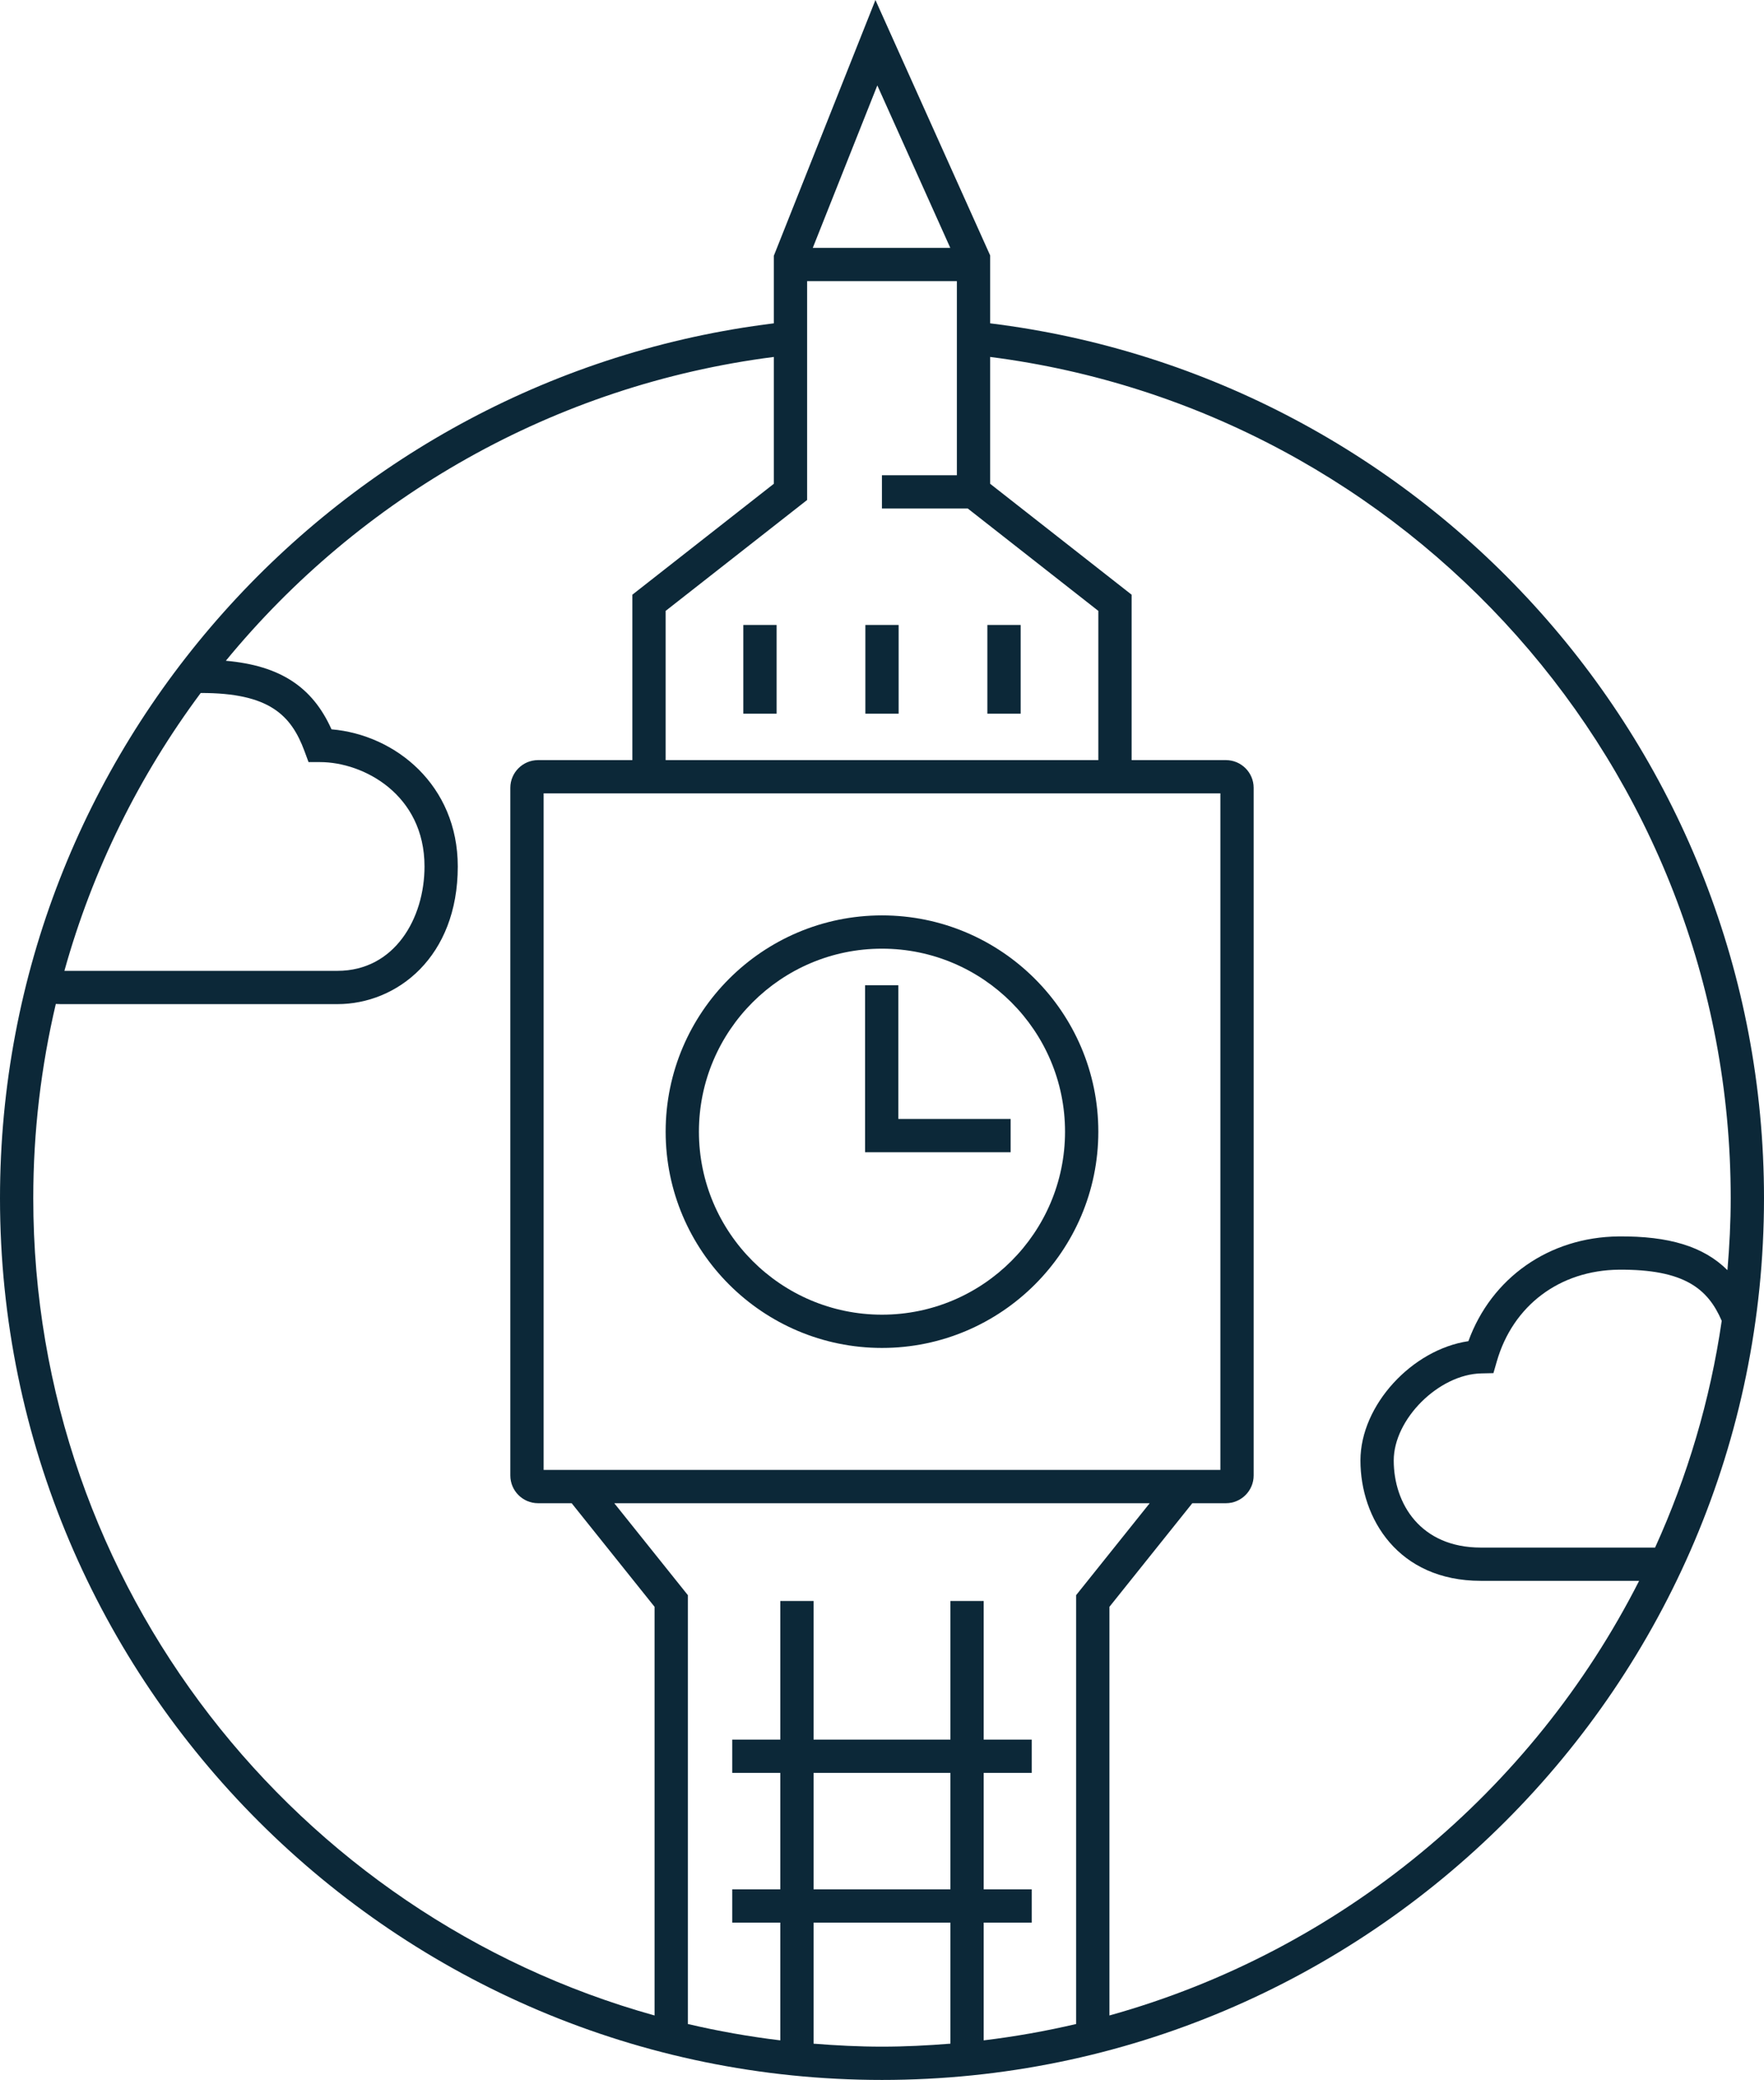 <?xml version="1.0" encoding="utf-8"?>
<svg width="83.187px" height="98.058px" viewBox="0 0 83.187 98.058" version="1.1" xmlns:xlink="http://www.w3.org/1999/xlink" xmlns="http://www.w3.org/2000/svg">
  <g id="Group">
    <path d="M81.193 62.27C80.646 66.028 79.571 69.614 78.051 72.96L69.833 72.96C66.995 72.96 65.726 70.898 65.726 68.854C65.726 66.905 67.846 64.794 69.85 64.749L70.427 64.736L70.587 64.182C71.347 61.545 73.552 59.889 76.341 59.859C79.418 59.836 80.54 60.75 81.193 62.27L81.193 62.27ZM52.319 95.019L52.319 75.753L56.228 70.868L57.812 70.868C58.533 70.868 59.12 70.282 59.12 69.561L59.12 37.142C59.12 36.422 58.533 35.835 57.812 35.835L53.365 35.835L53.365 28.037L46.694 22.808L46.694 16.828C66.361 19.342 81.617 36.161 81.617 56.489C81.617 57.632 81.557 58.761 81.463 59.881C80.338 58.762 78.701 58.268 76.325 58.291C73.053 58.325 70.331 60.245 69.247 63.229C66.598 63.618 64.156 66.241 64.156 68.854C64.156 71.587 65.932 74.528 69.833 74.528L77.298 74.528C72.265 84.439 63.225 91.982 52.319 95.019L52.319 95.019ZM38.367 96.348L38.367 90.641L44.819 90.641L44.819 96.348C43.753 96.433 42.68 96.489 41.593 96.489C40.505 96.489 39.432 96.433 38.367 96.348L38.367 96.348ZM1.569 56.489C1.569 53.338 1.94 50.273 2.632 47.331C2.709 47.333 2.786 47.339 2.865 47.339L15.912 47.339C18.733 47.339 21.588 45.109 21.588 40.85C21.588 37.015 18.647 34.638 15.633 34.384C14.733 32.374 13.196 31.376 10.65 31.152C16.977 23.451 26.121 18.154 36.492 16.828L36.492 22.808L29.821 28.037L29.821 35.835L25.374 35.835C24.653 35.835 24.066 36.422 24.066 37.142L24.066 69.561C24.066 70.282 24.653 70.868 25.374 70.868L26.958 70.868L30.868 75.753L30.868 95.019C13.992 90.32 1.569 74.832 1.569 56.489L1.569 56.489ZM9.465 32.671C12.696 32.663 13.731 33.712 14.361 35.417L14.55 35.929L15.097 35.929C17.141 35.929 20.019 37.456 20.019 40.85C20.019 43.295 18.609 45.77 15.912 45.77L3.037 45.77C4.371 40.984 6.572 36.557 9.465 32.671L9.465 32.671ZM41.373 4.027L44.814 11.687L38.329 11.687L41.373 4.027ZM51.795 35.835L31.391 35.835L31.391 28.8L38.062 23.572L38.062 13.255L45.125 13.255L45.125 22.406L41.59 22.406L41.59 23.974L45.639 23.974L51.795 28.8L51.795 35.835ZM25.636 69.299L57.551 69.299L57.551 37.404L25.636 37.404L25.636 69.299ZM38.367 89.072L44.819 89.072L44.819 83.582L38.367 83.582L38.367 89.072ZM50.749 95.421C49.323 95.755 47.868 96.014 46.389 96.192L46.389 90.641L48.656 90.641L48.656 89.073L46.389 89.073L46.389 83.582L48.656 83.582L48.656 82.014L46.389 82.014L46.389 75.478L44.819 75.478L44.819 82.014L38.367 82.014L38.367 75.478L36.797 75.478L36.797 82.014L34.53 82.014L34.53 83.582L36.797 83.582L36.797 89.073L34.53 89.073L34.53 90.641L36.797 90.641L36.797 96.192C35.317 96.014 33.863 95.755 32.438 95.421L32.438 75.202L28.968 70.868L54.218 70.868L50.749 75.202L50.749 95.421ZM46.694 15.244L46.694 12.041L41.284 0L36.492 12.059L36.492 15.244C15.957 17.767 0 35.295 0 56.489C0 79.41 18.658 98.058 41.593 98.058C64.528 98.058 83.187 79.41 83.187 56.489C83.187 35.295 67.23 17.767 46.694 15.244L46.694 15.244Z" id="Fill-12" fill="#0C2838" fill-rule="evenodd" stroke="none" />
    <path d="M41.593 61.98C36.833 61.98 32.96 58.109 32.96 53.352C32.96 48.595 36.833 44.725 41.593 44.725C46.352 44.725 50.225 48.595 50.225 53.352C50.225 58.109 46.352 61.98 41.593 61.98M41.593 43.156C35.968 43.156 31.391 47.73 31.391 53.352C31.391 58.974 35.968 63.548 41.593 63.548C47.218 63.548 51.795 58.974 51.795 53.352C51.795 47.73 47.218 43.156 41.593 43.156" id="Fill-13" fill="#0C2838" fill-rule="evenodd" stroke="none" />
    <path d="M42.365 46.449L40.796 46.449L40.796 54.322L47.66 54.322L47.66 52.753L42.365 52.753L42.365 46.449Z" id="Fill-14" fill="#0C2838" fill-rule="evenodd" stroke="none" />
    <path d="M35.053 33.647L36.623 33.647L36.623 29.464L35.053 29.464L35.053 33.647Z" id="Fill-15" fill="#0C2838" fill-rule="evenodd" stroke="none" />
    <path d="M40.809 33.647L42.378 33.647L42.378 29.464L40.809 29.464L40.809 33.647Z" id="Fill-16" fill="#0C2838" fill-rule="evenodd" stroke="none" />
    <path d="M46.563 33.647L48.133 33.647L48.133 29.464L46.563 29.464L46.563 33.647Z" id="Fill-17" fill="#0C2838" fill-rule="evenodd" stroke="none" />
  </g>
</svg>